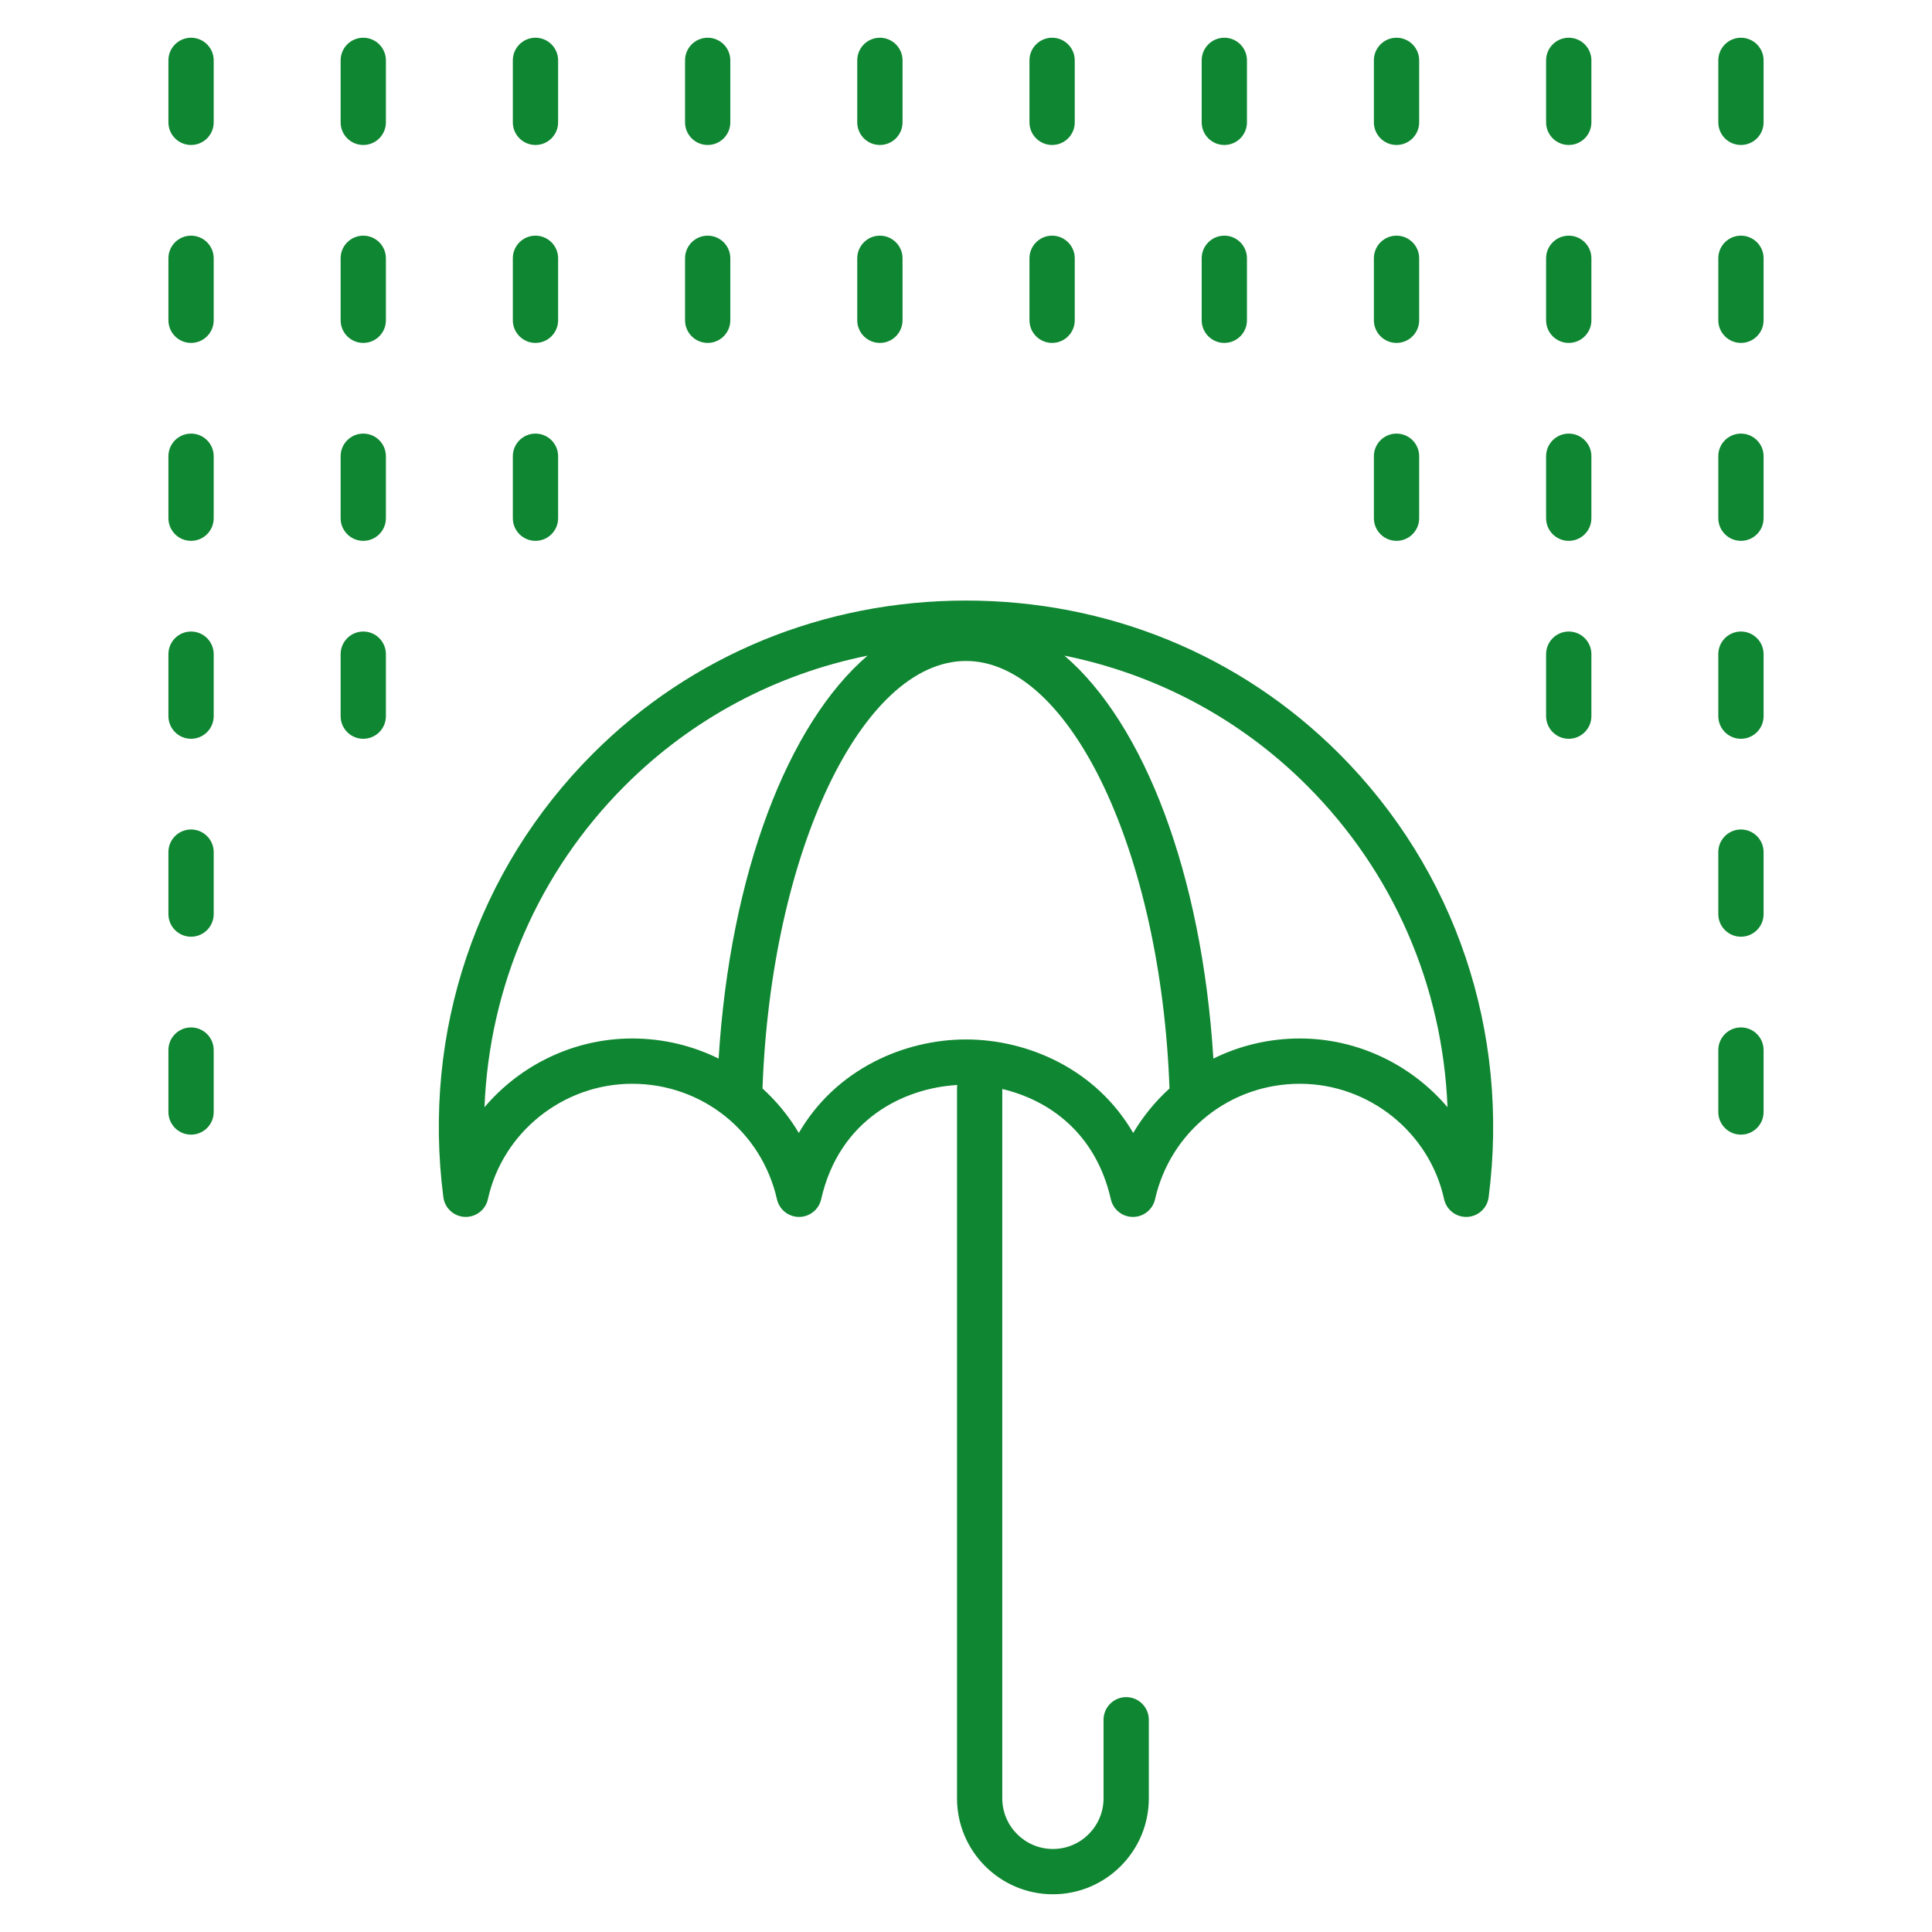 <svg width="100" height="100" viewBox="0 0 100 100" fill="none" xmlns="http://www.w3.org/2000/svg">
<path d="M50 31.085C42.656 31.085 35.8 33.898 30.693 39.005C24.666 45.031 21.843 53.4 22.948 61.966C23.02 62.531 23.489 62.962 24.059 62.987C24.627 63.009 25.133 62.623 25.255 62.066C26.011 58.607 29.149 56.096 32.718 56.096C36.334 56.096 39.417 58.555 40.216 62.076C40.337 62.609 40.812 62.988 41.359 62.988C41.906 62.988 42.38 62.609 42.502 62.076C43.443 57.927 46.786 56.316 49.549 56.159C49.541 56.216 49.535 56.273 49.535 56.332V93.083C49.535 95.82 51.762 98.047 54.499 98.047C57.236 98.047 59.463 95.82 59.463 93.083V89.015C59.463 88.368 58.938 87.843 58.291 87.843C57.644 87.843 57.119 88.368 57.119 89.015V93.083C57.119 94.528 55.944 95.703 54.499 95.703C53.054 95.703 51.878 94.528 51.878 93.083V56.367C54.269 56.929 56.715 58.624 57.498 62.076C57.619 62.609 58.094 62.988 58.641 62.988C59.188 62.988 59.663 62.609 59.784 62.076C60.583 58.555 63.666 56.096 67.282 56.096C70.85 56.096 73.989 58.607 74.745 62.066C74.863 62.606 75.341 62.988 75.889 62.988C75.906 62.988 75.924 62.988 75.941 62.987C76.511 62.962 76.98 62.531 77.052 61.966C78.156 53.4 75.333 45.031 69.307 39.005C64.2 33.898 57.343 31.085 50 31.085H50ZM25.077 57.31C25.326 51.044 27.869 45.143 32.35 40.662C35.81 37.202 40.152 34.897 44.905 33.936C40.779 37.47 37.79 45.225 37.196 54.793C35.843 54.123 34.321 53.752 32.718 53.752C29.709 53.752 26.933 55.121 25.077 57.31ZM58.654 58.643C56.726 55.321 53.179 53.802 50 53.802C46.821 53.802 43.274 55.322 41.346 58.643C40.834 57.778 40.199 57.005 39.467 56.34C39.906 44.119 44.61 34.212 50 34.212C55.39 34.212 60.094 44.119 60.533 56.34C59.801 57.004 59.166 57.778 58.654 58.643ZM67.282 53.752C65.679 53.752 64.157 54.123 62.804 54.793C62.21 45.225 59.221 37.47 55.095 33.936C59.848 34.897 64.191 37.202 67.65 40.662C72.131 45.143 74.674 51.044 74.923 57.31C73.067 55.122 70.291 53.752 67.282 53.752ZM11.061 3.125V6.332C11.061 6.979 10.536 7.504 9.889 7.504C9.242 7.504 8.717 6.979 8.717 6.332V3.125C8.717 2.478 9.242 1.953 9.889 1.953C10.536 1.953 11.061 2.478 11.061 3.125ZM11.061 13.37V16.577C11.061 17.224 10.536 17.749 9.889 17.749C9.242 17.749 8.717 17.224 8.717 16.577V13.37C8.717 12.723 9.242 12.198 9.889 12.198C10.536 12.198 11.061 12.723 11.061 13.37ZM11.061 23.615V26.822C11.061 27.469 10.536 27.994 9.889 27.994C9.242 27.994 8.717 27.469 8.717 26.822V23.615C8.717 22.968 9.242 22.443 9.889 22.443C10.536 22.443 11.061 22.968 11.061 23.615ZM11.061 33.86V37.067C11.061 37.714 10.536 38.239 9.889 38.239C9.242 38.239 8.717 37.714 8.717 37.067V33.86C8.717 33.213 9.242 32.688 9.889 32.688C10.536 32.688 11.061 33.213 11.061 33.86ZM11.061 44.106V47.312C11.061 47.959 10.536 48.484 9.889 48.484C9.242 48.484 8.717 47.959 8.717 47.312V44.106C8.717 43.459 9.242 42.934 9.889 42.934C10.536 42.934 11.061 43.459 11.061 44.106ZM11.061 54.351V57.557C11.061 58.205 10.536 58.729 9.889 58.729C9.242 58.729 8.717 58.205 8.717 57.557V54.351C8.717 53.704 9.242 53.179 9.889 53.179C10.536 53.179 11.061 53.704 11.061 54.351ZM19.974 3.125V6.332C19.974 6.979 19.45 7.504 18.803 7.504C18.155 7.504 17.631 6.979 17.631 6.332V3.125C17.631 2.478 18.155 1.953 18.803 1.953C19.45 1.953 19.974 2.478 19.974 3.125ZM19.974 13.37V16.577C19.974 17.224 19.45 17.749 18.803 17.749C18.155 17.749 17.631 17.224 17.631 16.577V13.37C17.631 12.723 18.155 12.198 18.803 12.198C19.45 12.198 19.974 12.723 19.974 13.37ZM19.974 23.615V26.822C19.974 27.469 19.45 27.994 18.803 27.994C18.155 27.994 17.631 27.469 17.631 26.822V23.615C17.631 22.968 18.155 22.443 18.803 22.443C19.45 22.443 19.974 22.968 19.974 23.615ZM19.974 33.86V37.067C19.974 37.714 19.45 38.239 18.803 38.239C18.155 38.239 17.631 37.714 17.631 37.067V33.86C17.631 33.213 18.155 32.688 18.803 32.688C19.45 32.688 19.974 33.213 19.974 33.86ZM26.544 6.332V3.125C26.544 2.478 27.069 1.953 27.716 1.953C28.363 1.953 28.888 2.478 28.888 3.125V6.332C28.888 6.979 28.363 7.504 27.716 7.504C27.069 7.504 26.544 6.979 26.544 6.332ZM26.544 16.577V13.37C26.544 12.723 27.069 12.198 27.716 12.198C28.363 12.198 28.888 12.723 28.888 13.37V16.577C28.888 17.224 28.363 17.749 27.716 17.749C27.069 17.749 26.544 17.224 26.544 16.577ZM26.544 26.822V23.615C26.544 22.968 27.069 22.443 27.716 22.443C28.363 22.443 28.888 22.968 28.888 23.615V26.822C28.888 27.469 28.363 27.994 27.716 27.994C27.069 27.994 26.544 27.469 26.544 26.822ZM35.458 6.332V3.125C35.458 2.478 35.983 1.953 36.63 1.953C37.277 1.953 37.801 2.478 37.801 3.125V6.332C37.801 6.979 37.277 7.504 36.63 7.504C35.983 7.504 35.458 6.979 35.458 6.332ZM35.458 16.577V13.37C35.458 12.723 35.983 12.198 36.63 12.198C37.277 12.198 37.801 12.723 37.801 13.37V16.577C37.801 17.224 37.277 17.749 36.63 17.749C35.983 17.749 35.458 17.224 35.458 16.577ZM44.371 6.332V3.125C44.371 2.478 44.896 1.953 45.543 1.953C46.19 1.953 46.715 2.478 46.715 3.125V6.332C46.715 6.979 46.19 7.504 45.543 7.504C44.896 7.504 44.371 6.979 44.371 6.332ZM44.371 16.577V13.37C44.371 12.723 44.896 12.198 45.543 12.198C46.19 12.198 46.715 12.723 46.715 13.37V16.577C46.715 17.224 46.19 17.749 45.543 17.749C44.896 17.749 44.371 17.224 44.371 16.577ZM53.285 6.332V3.125C53.285 2.478 53.81 1.953 54.457 1.953C55.104 1.953 55.629 2.478 55.629 3.125V6.332C55.629 6.979 55.104 7.504 54.457 7.504C53.81 7.504 53.285 6.979 53.285 6.332ZM53.285 16.577V13.37C53.285 12.723 53.81 12.198 54.457 12.198C55.104 12.198 55.629 12.723 55.629 13.37V16.577C55.629 17.224 55.104 17.749 54.457 17.749C53.81 17.749 53.285 17.224 53.285 16.577ZM62.199 6.332V3.125C62.199 2.478 62.724 1.953 63.371 1.953C64.018 1.953 64.542 2.478 64.542 3.125V6.332C64.542 6.979 64.018 7.504 63.371 7.504C62.724 7.504 62.199 6.979 62.199 6.332ZM62.199 16.577V13.37C62.199 12.723 62.724 12.198 63.371 12.198C64.018 12.198 64.542 12.723 64.542 13.37V16.577C64.542 17.224 64.018 17.749 63.371 17.749C62.724 17.749 62.199 17.224 62.199 16.577ZM71.112 6.332V3.125C71.112 2.478 71.637 1.953 72.284 1.953C72.931 1.953 73.456 2.478 73.456 3.125V6.332C73.456 6.979 72.931 7.504 72.284 7.504C71.637 7.504 71.112 6.979 71.112 6.332ZM71.112 16.577V13.37C71.112 12.723 71.637 12.198 72.284 12.198C72.931 12.198 73.456 12.723 73.456 13.37V16.577C73.456 17.224 72.931 17.749 72.284 17.749C71.637 17.749 71.112 17.224 71.112 16.577ZM71.112 26.822V23.615C71.112 22.968 71.637 22.443 72.284 22.443C72.931 22.443 73.456 22.968 73.456 23.615V26.822C73.456 27.469 72.931 27.994 72.284 27.994C71.637 27.994 71.112 27.469 71.112 26.822ZM82.37 3.125V6.332C82.37 6.979 81.845 7.504 81.198 7.504C80.551 7.504 80.026 6.979 80.026 6.332V3.125C80.026 2.478 80.551 1.953 81.198 1.953C81.845 1.953 82.37 2.478 82.37 3.125ZM82.37 13.37V16.577C82.37 17.224 81.845 17.749 81.198 17.749C80.551 17.749 80.026 17.224 80.026 16.577V13.37C80.026 12.723 80.551 12.198 81.198 12.198C81.845 12.198 82.37 12.723 82.37 13.37ZM82.37 23.615V26.822C82.37 27.469 81.845 27.994 81.198 27.994C80.551 27.994 80.026 27.469 80.026 26.822V23.615C80.026 22.968 80.551 22.443 81.198 22.443C81.845 22.443 82.37 22.968 82.37 23.615ZM82.37 33.86V37.067C82.37 37.714 81.845 38.239 81.198 38.239C80.551 38.239 80.026 37.714 80.026 37.067V33.86C80.026 33.213 80.551 32.688 81.198 32.688C81.845 32.688 82.37 33.213 82.37 33.86ZM91.283 3.125V6.332C91.283 6.979 90.758 7.504 90.111 7.504C89.464 7.504 88.939 6.979 88.939 6.332V3.125C88.939 2.478 89.464 1.953 90.111 1.953C90.758 1.953 91.283 2.478 91.283 3.125ZM91.283 13.37V16.577C91.283 17.224 90.758 17.749 90.111 17.749C89.464 17.749 88.939 17.224 88.939 16.577V13.37C88.939 12.723 89.464 12.198 90.111 12.198C90.758 12.198 91.283 12.723 91.283 13.37ZM91.283 23.615V26.822C91.283 27.469 90.758 27.994 90.111 27.994C89.464 27.994 88.939 27.469 88.939 26.822V23.615C88.939 22.968 89.464 22.443 90.111 22.443C90.758 22.443 91.283 22.968 91.283 23.615ZM91.283 33.86V37.067C91.283 37.714 90.758 38.239 90.111 38.239C89.464 38.239 88.939 37.714 88.939 37.067V33.86C88.939 33.213 89.464 32.688 90.111 32.688C90.758 32.688 91.283 33.213 91.283 33.86ZM91.283 44.106V47.312C91.283 47.959 90.758 48.484 90.111 48.484C89.464 48.484 88.939 47.959 88.939 47.312V44.106C88.939 43.459 89.464 42.934 90.111 42.934C90.758 42.934 91.283 43.459 91.283 44.106ZM91.283 54.351V57.557C91.283 58.205 90.758 58.729 90.111 58.729C89.464 58.729 88.939 58.205 88.939 57.557V54.351C88.939 53.704 89.464 53.179 90.111 53.179C90.758 53.179 91.283 53.704 91.283 54.351Z" fill="#0F8631"/>
</svg>
